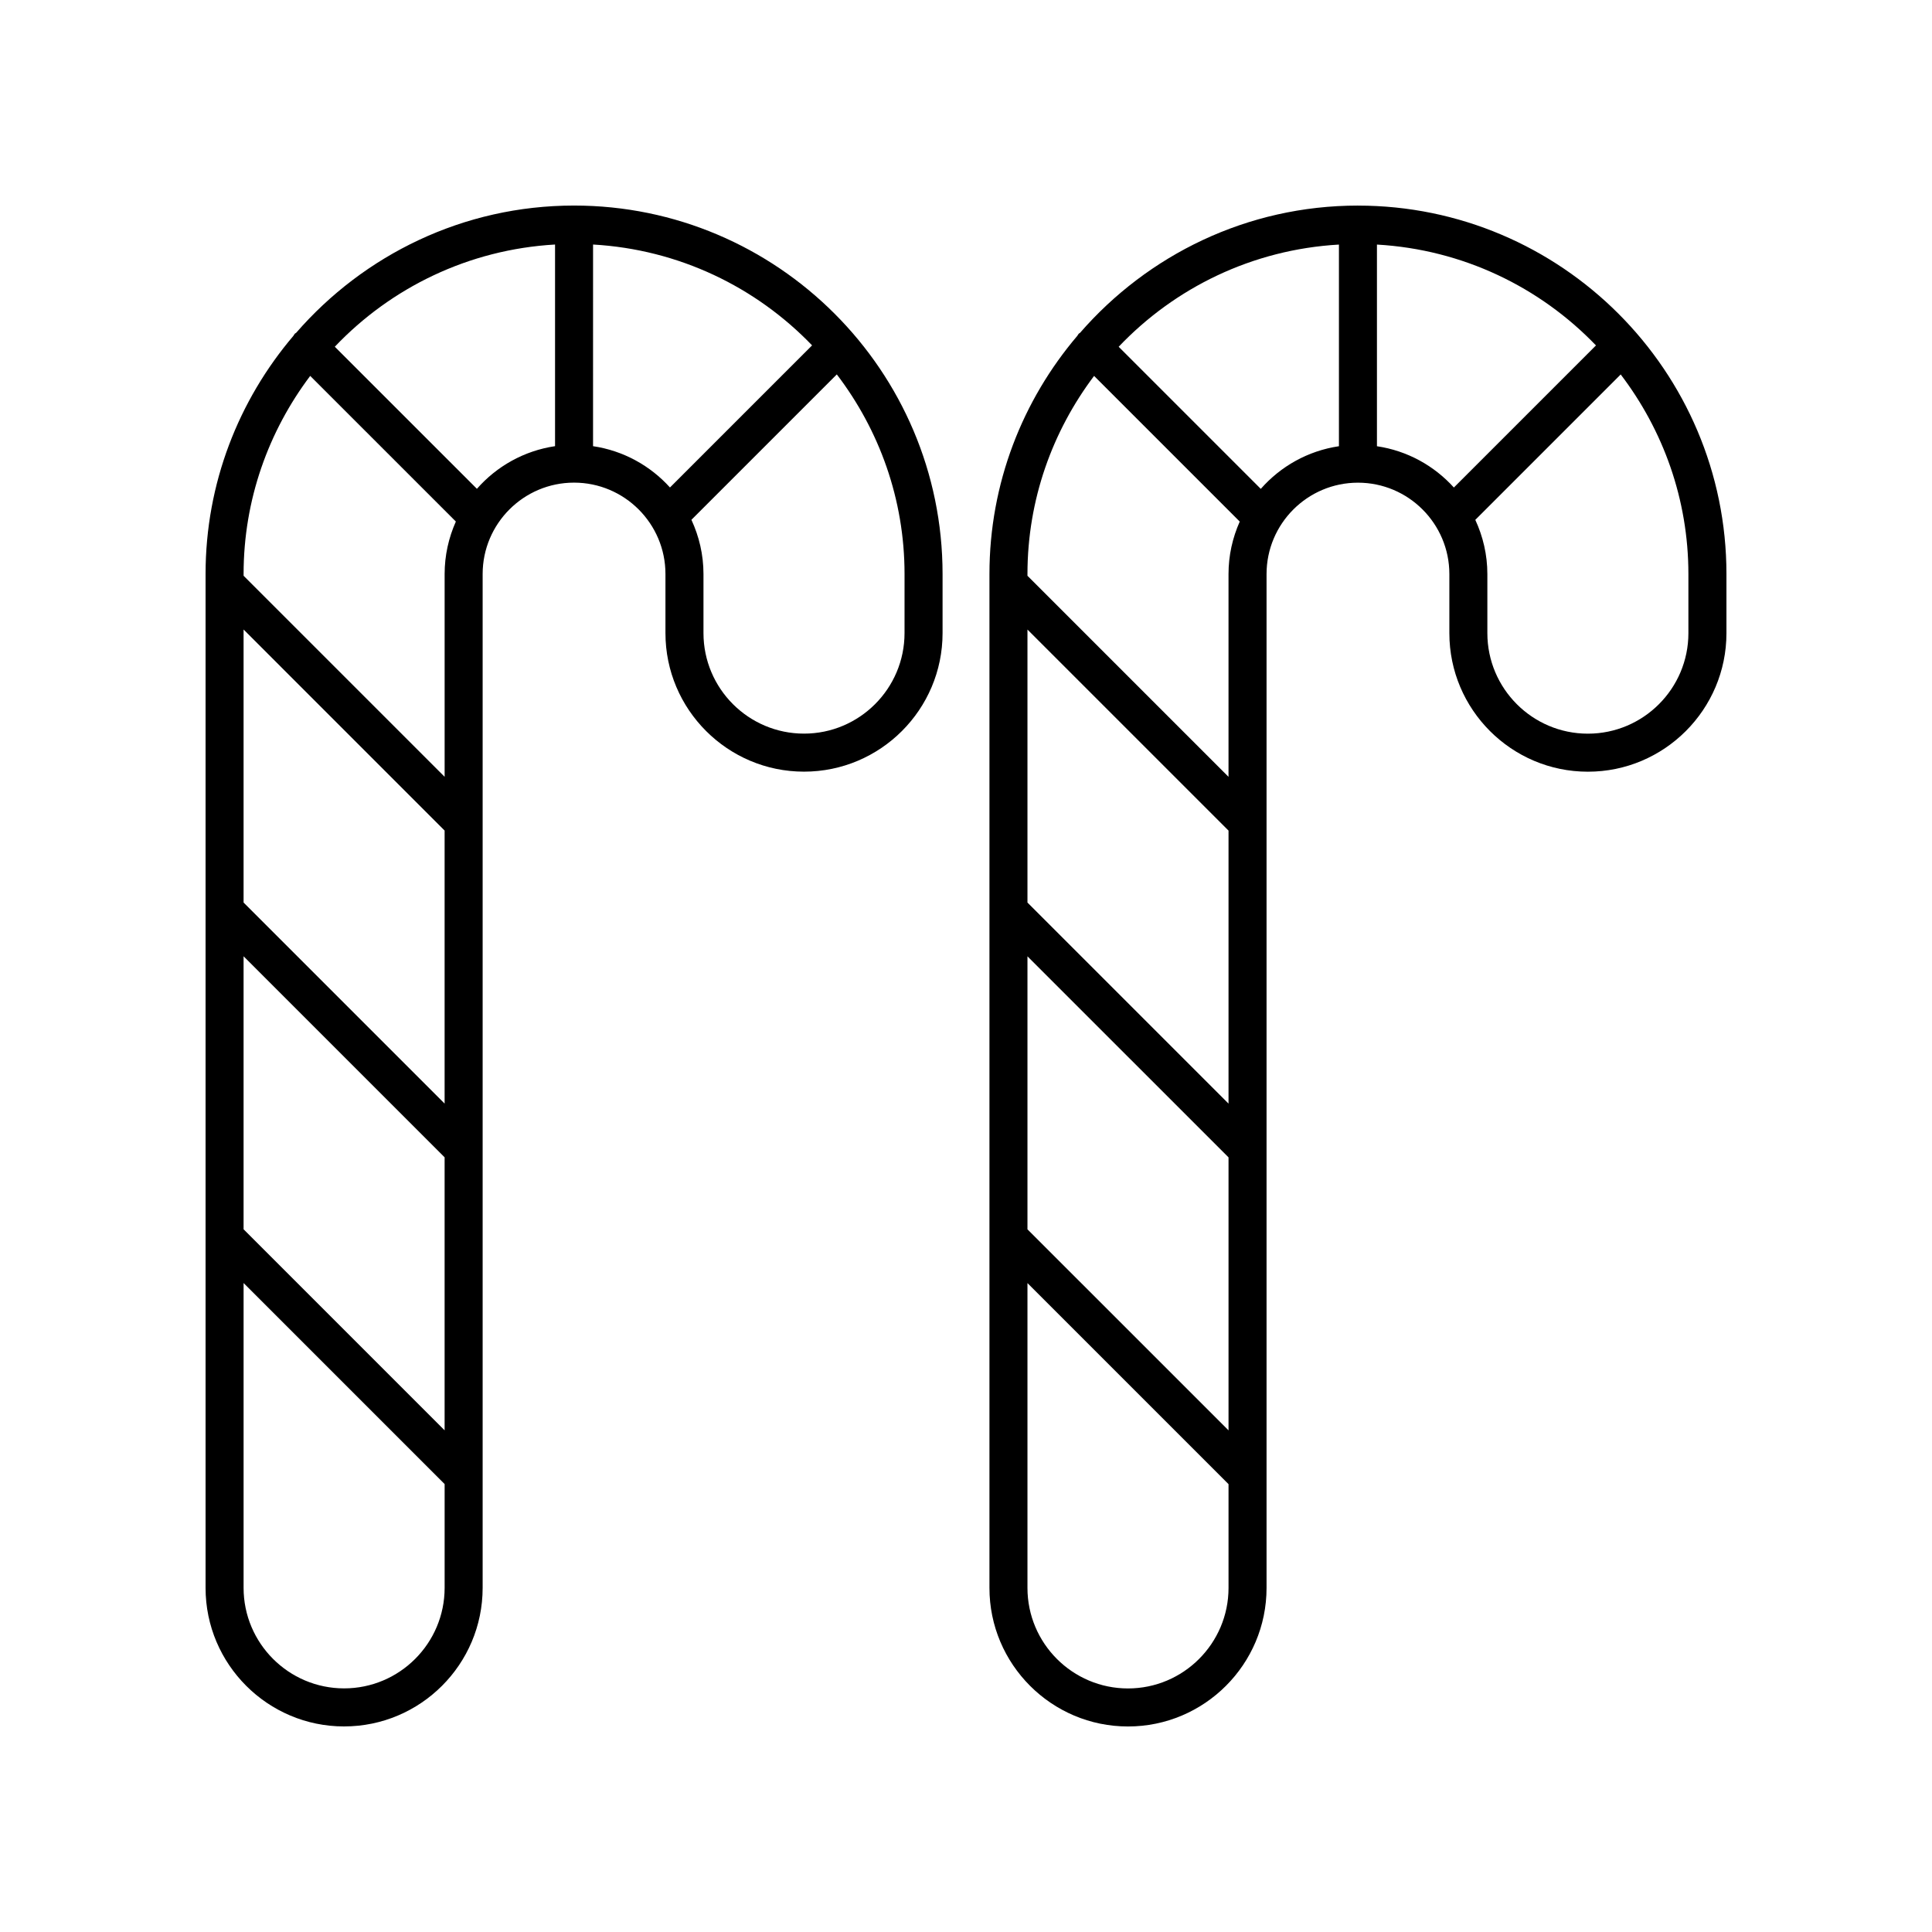 <?xml version="1.0" encoding="UTF-8"?>
<!-- The Best Svg Icon site in the world: iconSvg.co, Visit us! https://iconsvg.co -->
<svg fill="#000000" width="800px" height="800px" version="1.1" viewBox="144 144 512 512" xmlns="http://www.w3.org/2000/svg">
 <g>
  <path d="m235.19 601.52c20.246 0 36.715-16.469 36.715-36.715v-268.68c0-13.355 10.863-24.223 24.223-24.223s24.223 10.867 24.223 24.223v15.652c0 20.246 16.473 36.719 36.719 36.719 20.246 0 36.719-16.473 36.719-36.719v-15.652c-0.004-53.848-43.812-97.652-97.66-97.652-29.387 0-55.723 13.109-73.641 33.719-0.109 0.094-0.25 0.129-0.352 0.234-0.168 0.168-0.238 0.387-0.379 0.57-14.488 17.039-23.281 39.062-23.281 63.129v268.68c0 20.246 16.469 36.719 36.715 36.719zm26.637-165.06-53.277-53.281v-72.352l53.277 53.281zm-53.277-39.035 53.277 53.281v72.348l-53.277-53.281zm175.16-85.648c0 14.691-11.949 26.641-26.641 26.641s-26.641-11.949-26.641-26.641v-15.652c0-5.137-1.168-9.992-3.195-14.371l38.531-38.531c11.211 14.719 17.949 33.016 17.949 52.902zm-24.5-76.25-37.66 37.66c-5.211-5.769-12.34-9.75-20.387-10.945l0.004-53.441c22.758 1.305 43.191 11.273 58.043 26.727zm-68.117-26.727v53.438c-8.211 1.219-15.469 5.336-20.707 11.301l-37.66-37.652c14.879-15.652 35.441-25.77 58.367-27.086zm-64.887 34.816 38.602 38.598c-1.898 4.258-2.977 8.957-2.977 13.91v53.734l-53.277-53.277v-0.457c0-19.707 6.625-37.855 17.652-52.508zm-17.652 240.4 53.277 53.281v27.5c0 14.691-11.949 26.641-26.637 26.641-14.691 0-26.641-11.949-26.641-26.637z"/>
  <path d="m503.87 198.48c-29.395 0-55.734 13.113-73.652 33.727-0.105 0.09-0.242 0.125-0.34 0.227-0.164 0.164-0.23 0.375-0.367 0.551-14.496 17.043-23.297 39.074-23.297 63.148v268.68c-0.004 20.246 16.469 36.719 36.715 36.719 20.246 0 36.719-16.469 36.719-36.715v-268.68c0-13.355 10.863-24.223 24.223-24.223s24.223 10.867 24.223 24.223v15.652c0 20.246 16.469 36.719 36.715 36.719 20.242 0 36.715-16.473 36.715-36.719v-15.652c0-53.848-43.809-97.652-97.652-97.652zm-69.926 45.141 38.602 38.602c-1.898 4.258-2.977 8.953-2.977 13.91v53.738l-53.281-53.281v-0.457c0-19.711 6.625-37.859 17.656-52.512zm35.629 192.85-53.285-53.281v-72.352l53.285 53.281zm-53.285-39.035 53.285 53.281v72.348l-53.285-53.281zm26.641 194.02c-14.691 0-26.641-11.949-26.641-26.641v-80.781l53.285 53.281v27.5c0 14.691-11.953 26.641-26.645 26.641zm35.191-317.9-37.66-37.66c14.879-15.652 35.441-25.77 58.371-27.082v53.438c-8.211 1.219-15.473 5.34-20.711 11.305zm30.785-11.301v-53.441c22.754 1.305 43.191 11.27 58.043 26.727l-37.656 37.656c-5.211-5.769-12.34-9.75-20.387-10.941zm82.539 49.535c0 14.691-11.949 26.641-26.641 26.641-14.688 0-26.637-11.949-26.637-26.641v-15.652c0-5.137-1.168-9.992-3.195-14.371l38.531-38.531c11.203 14.719 17.941 33.02 17.941 52.902z"/>
 </g>
</svg>